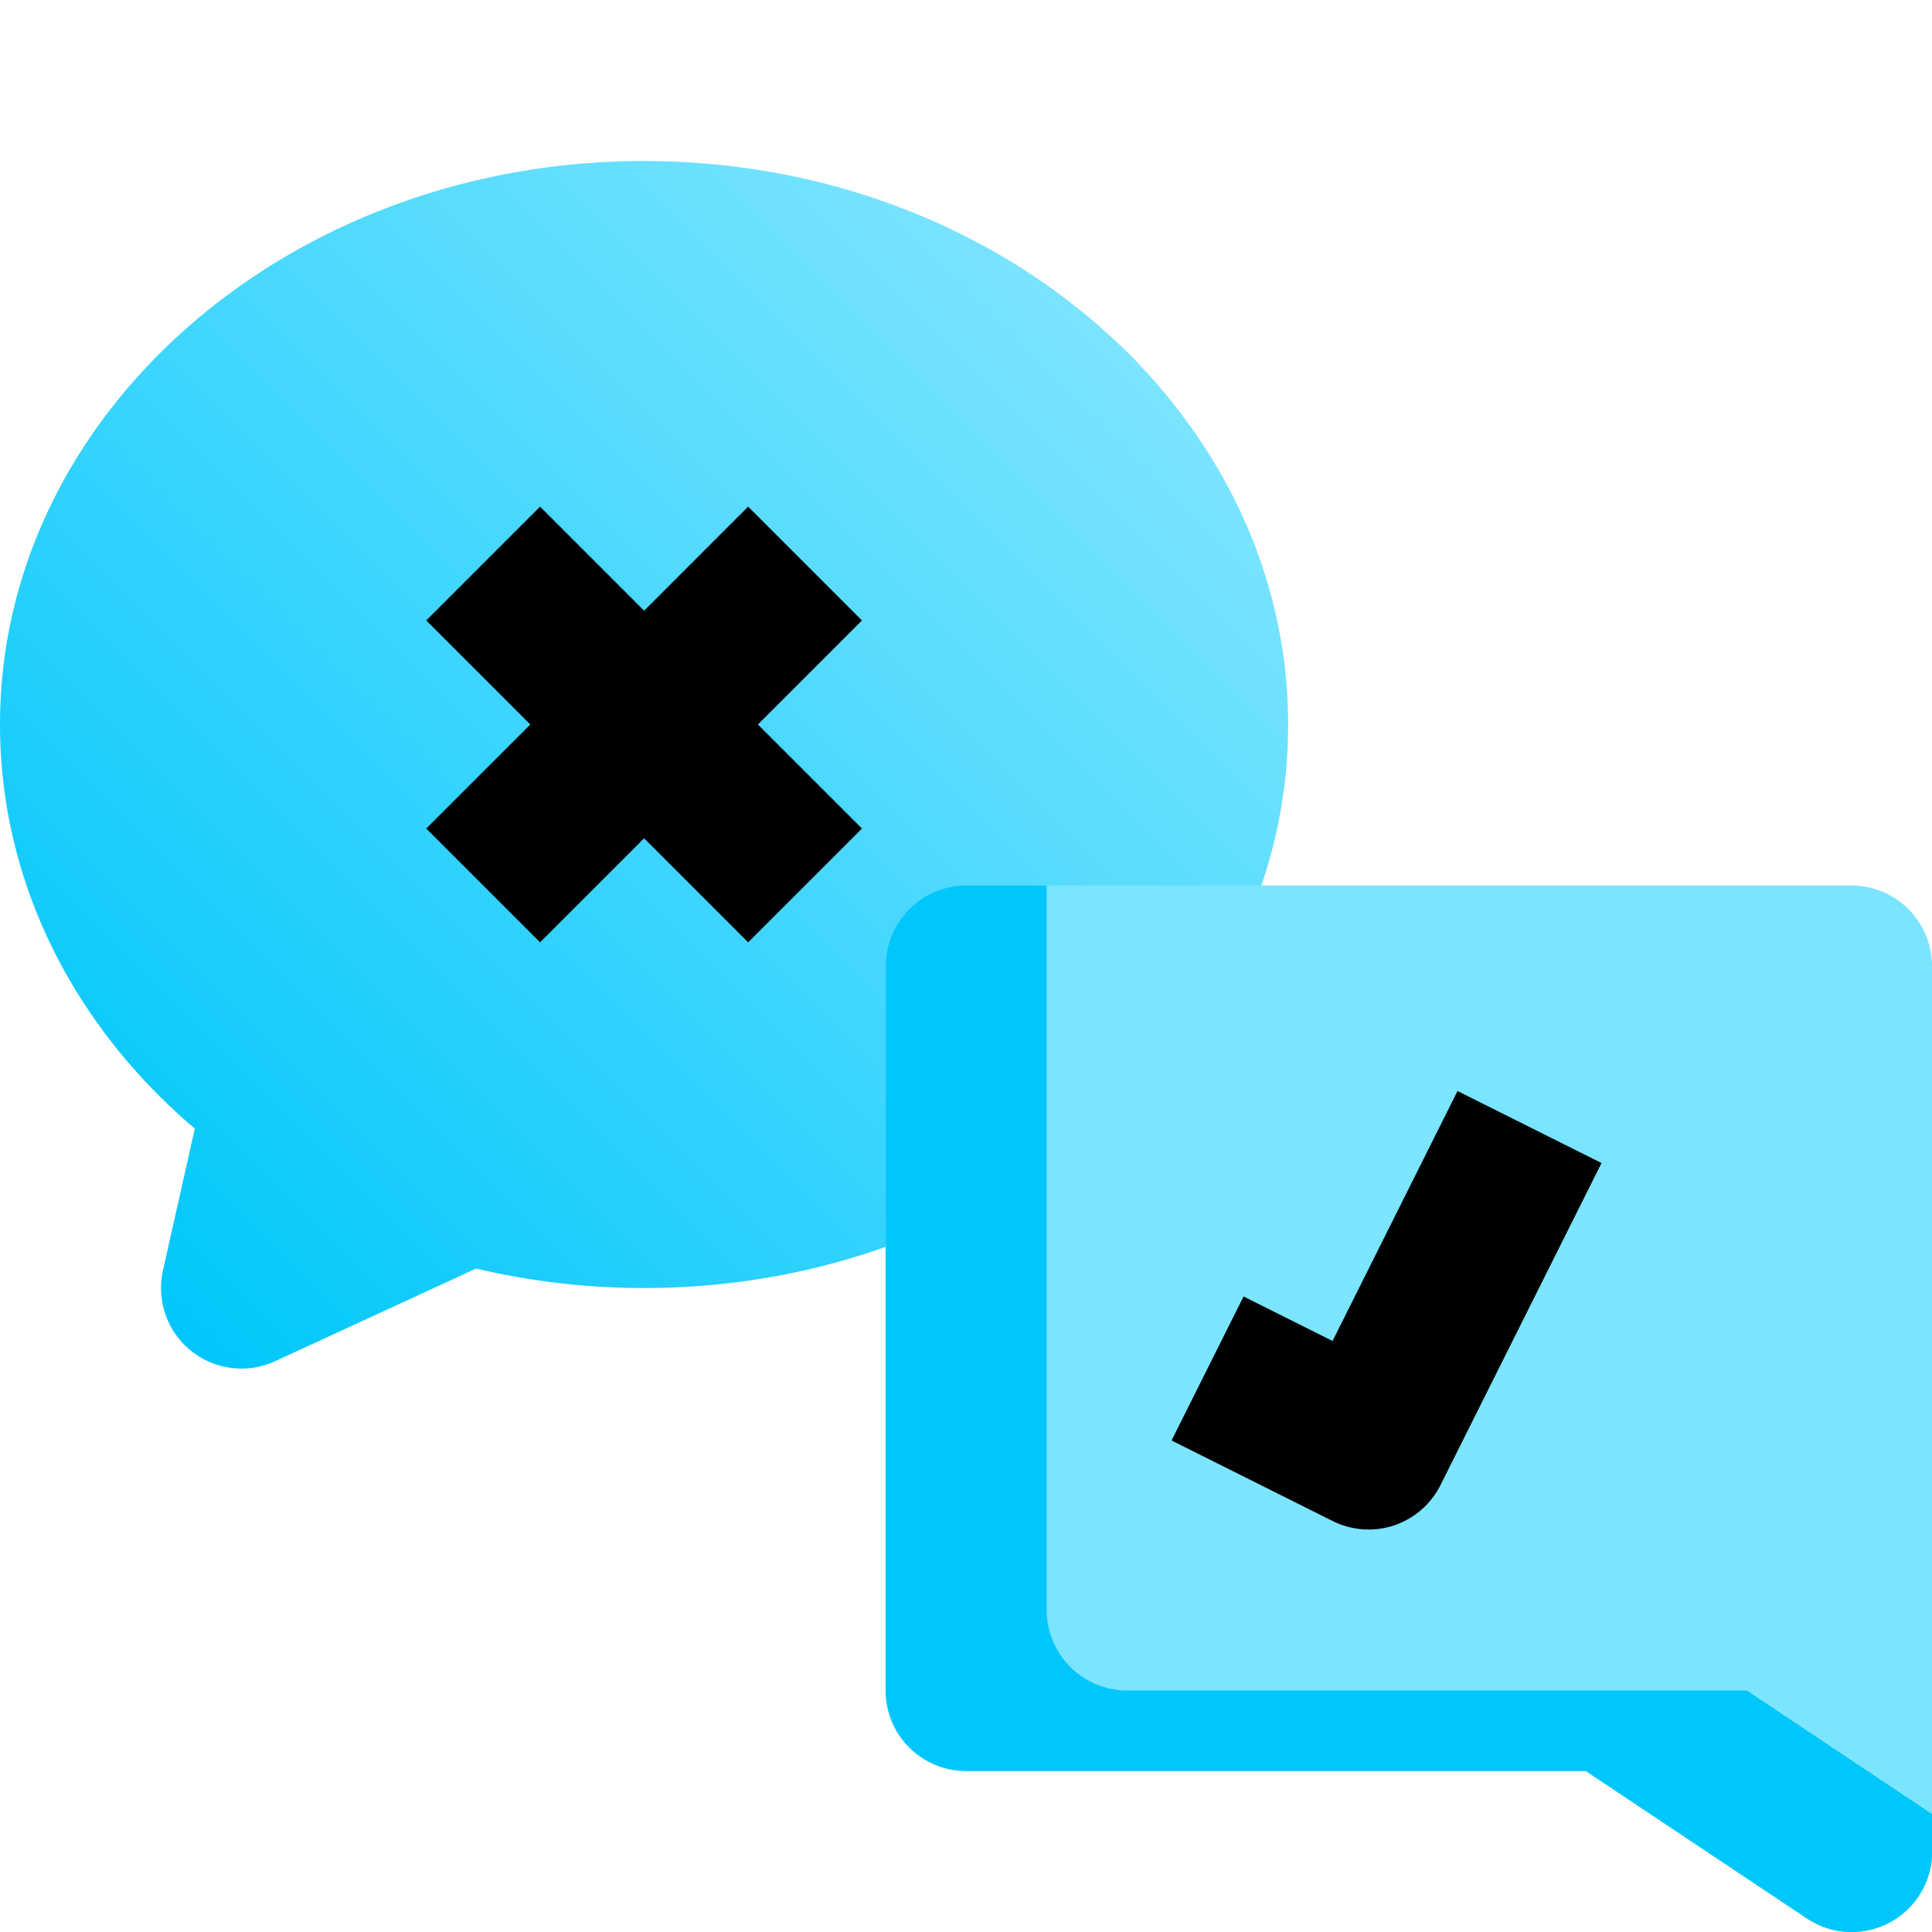 <svg width="512" height="512" version="1.1" viewBox="0 0 192 192" xmlns="http://www.w3.org/2000/svg" xmlns:xlink="http://www.w3.org/1999/xlink">
 <defs>
  <linearGradient id="New_Gradient_Swatch_1" x1="10.34" x2="106.5" y1="125.7" y2="29.5" gradientUnits="userSpaceOnUse">
   <stop stop-color="#34cdfa" offset="0"/>
   <stop stop-color="#e8d9f1" offset="1"/>
  </linearGradient>
 </defs>
 <linearGradient id="New_Gradient_Swatch_1-0" x1="10.34" x2="106.5" y1="125.7" y2="29.5" gradientUnits="userSpaceOnUse" spreadMethod="repeat" xlink:href="#New_Gradient_Swatch_1">
  <stop stop-color="#e8d9f1" style="stop-color:#00c7fb" offset="0"/>
  <stop stop-color="#34cdfa" style="stop-color:#7be4ff" offset="1"/>
 </linearGradient>
 <path d="m64 16c-35.29 0-64 25.12-64 56 0 15.27 6.992 29.65 19.36 40.16l-3.166 14.09a8 8 0 0 0 11.16 9.019l19.96-9.2a72.64 72.64 0 0 0 16.7 1.934c35.29 0 64-25.12 64-56s-28.71-56-64-56z" fill="url(#New_Gradient_Swatch_1)" style="fill:url(#New_Gradient_Swatch_1-0)"/>
 <path d="m85.66 61.66-11.31-11.31-10.34 10.34-10.34-10.34-11.31 11.31 10.34 10.34-10.34 10.34 11.31 11.31 10.34-10.34 10.34 10.34 11.31-11.31-10.34-10.34z" fill="#fff" style="fill:#000"/>
 <path d="m184 88h-88a8 8 0 0 0-8 8v72a8 8 0 0 0 8 8h61.58l21.98 14.66a8 8 0 0 0 12.44-6.656v-88a8 8 0 0 0-8-8z" fill="#99e6fd" style="fill:#7be4ff"/>
 <path d="m173.6 168h-61.58a8 8 0 0 1-8-8v-72h-8a8 8 0 0 0-8 8v72a8 8 0 0 0 8 8h61.58l21.98 14.66a8 8 0 0 0 12.44-6.656v-3.719z" fill="#67d9fb" style="fill:#00c7fb"/>
 <path d="m136 152a7.976 7.976 0 0 1-3.572-0.847l-16-8 7.156-14.31 8.844 4.422 12.42-24.84 14.31 7.156-16 32a8 8 0 0 1-7.161 4.424z" fill="#e6f9fe" style="fill:#000"/>
</svg>
